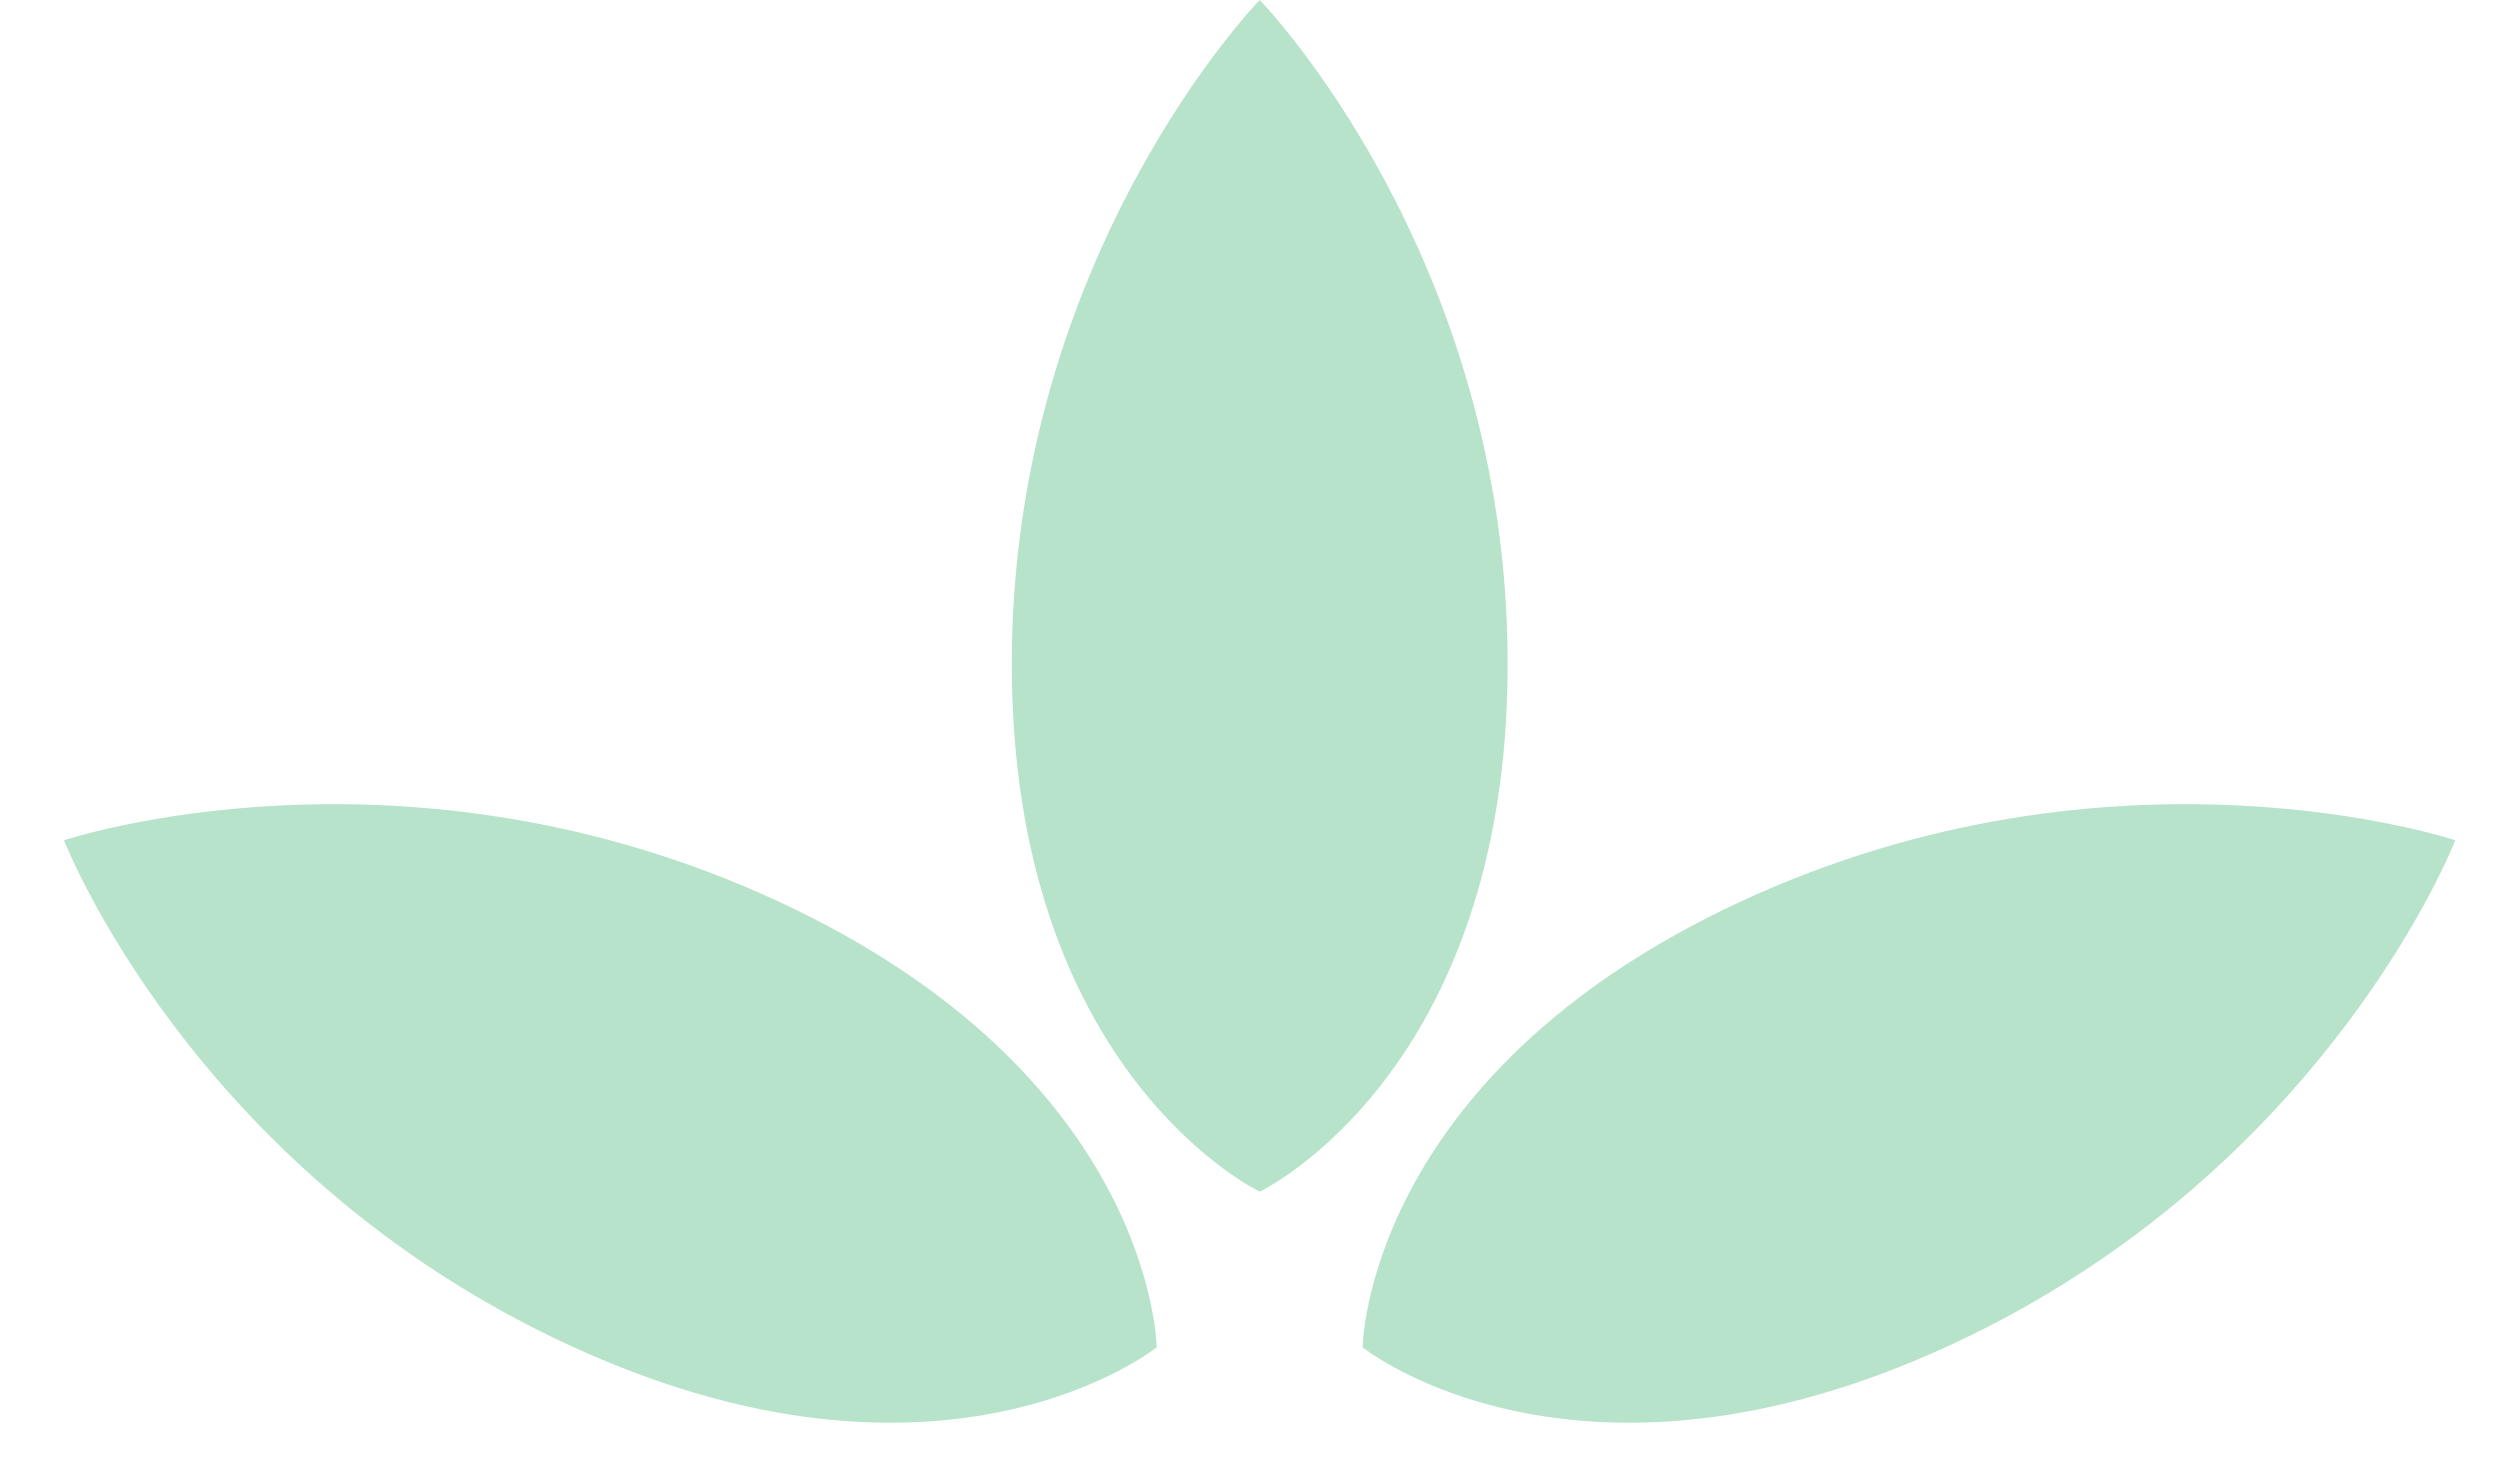 <svg width="36" height="21" viewBox="0 0 36 21" fill="none" xmlns="http://www.w3.org/2000/svg">
<path d="M18.14 0C18.14 0 14.57 3.662 14.57 9.562C14.57 15.465 18.14 17.16 18.14 17.16C18.14 17.16 21.71 15.465 21.71 9.562C21.71 3.662 18.14 0 18.14 0Z" fill="#B6E3C9"/>
<path d="M11.211 12.982C5.799 10.47 0.922 12.1 0.922 12.1C0.922 12.1 2.76 16.847 8.172 19.359C13.583 21.872 16.656 19.402 16.656 19.402C16.656 19.402 16.623 15.494 11.211 12.982Z" fill="#B6E3C9"/>
<path d="M25.067 12.982C19.655 15.494 19.622 19.402 19.622 19.402C19.622 19.402 22.695 21.872 28.106 19.359C33.518 16.847 35.356 12.1 35.356 12.1C35.356 12.1 30.479 10.47 25.067 12.982Z" fill="#B6E3C9"/>
</svg>
